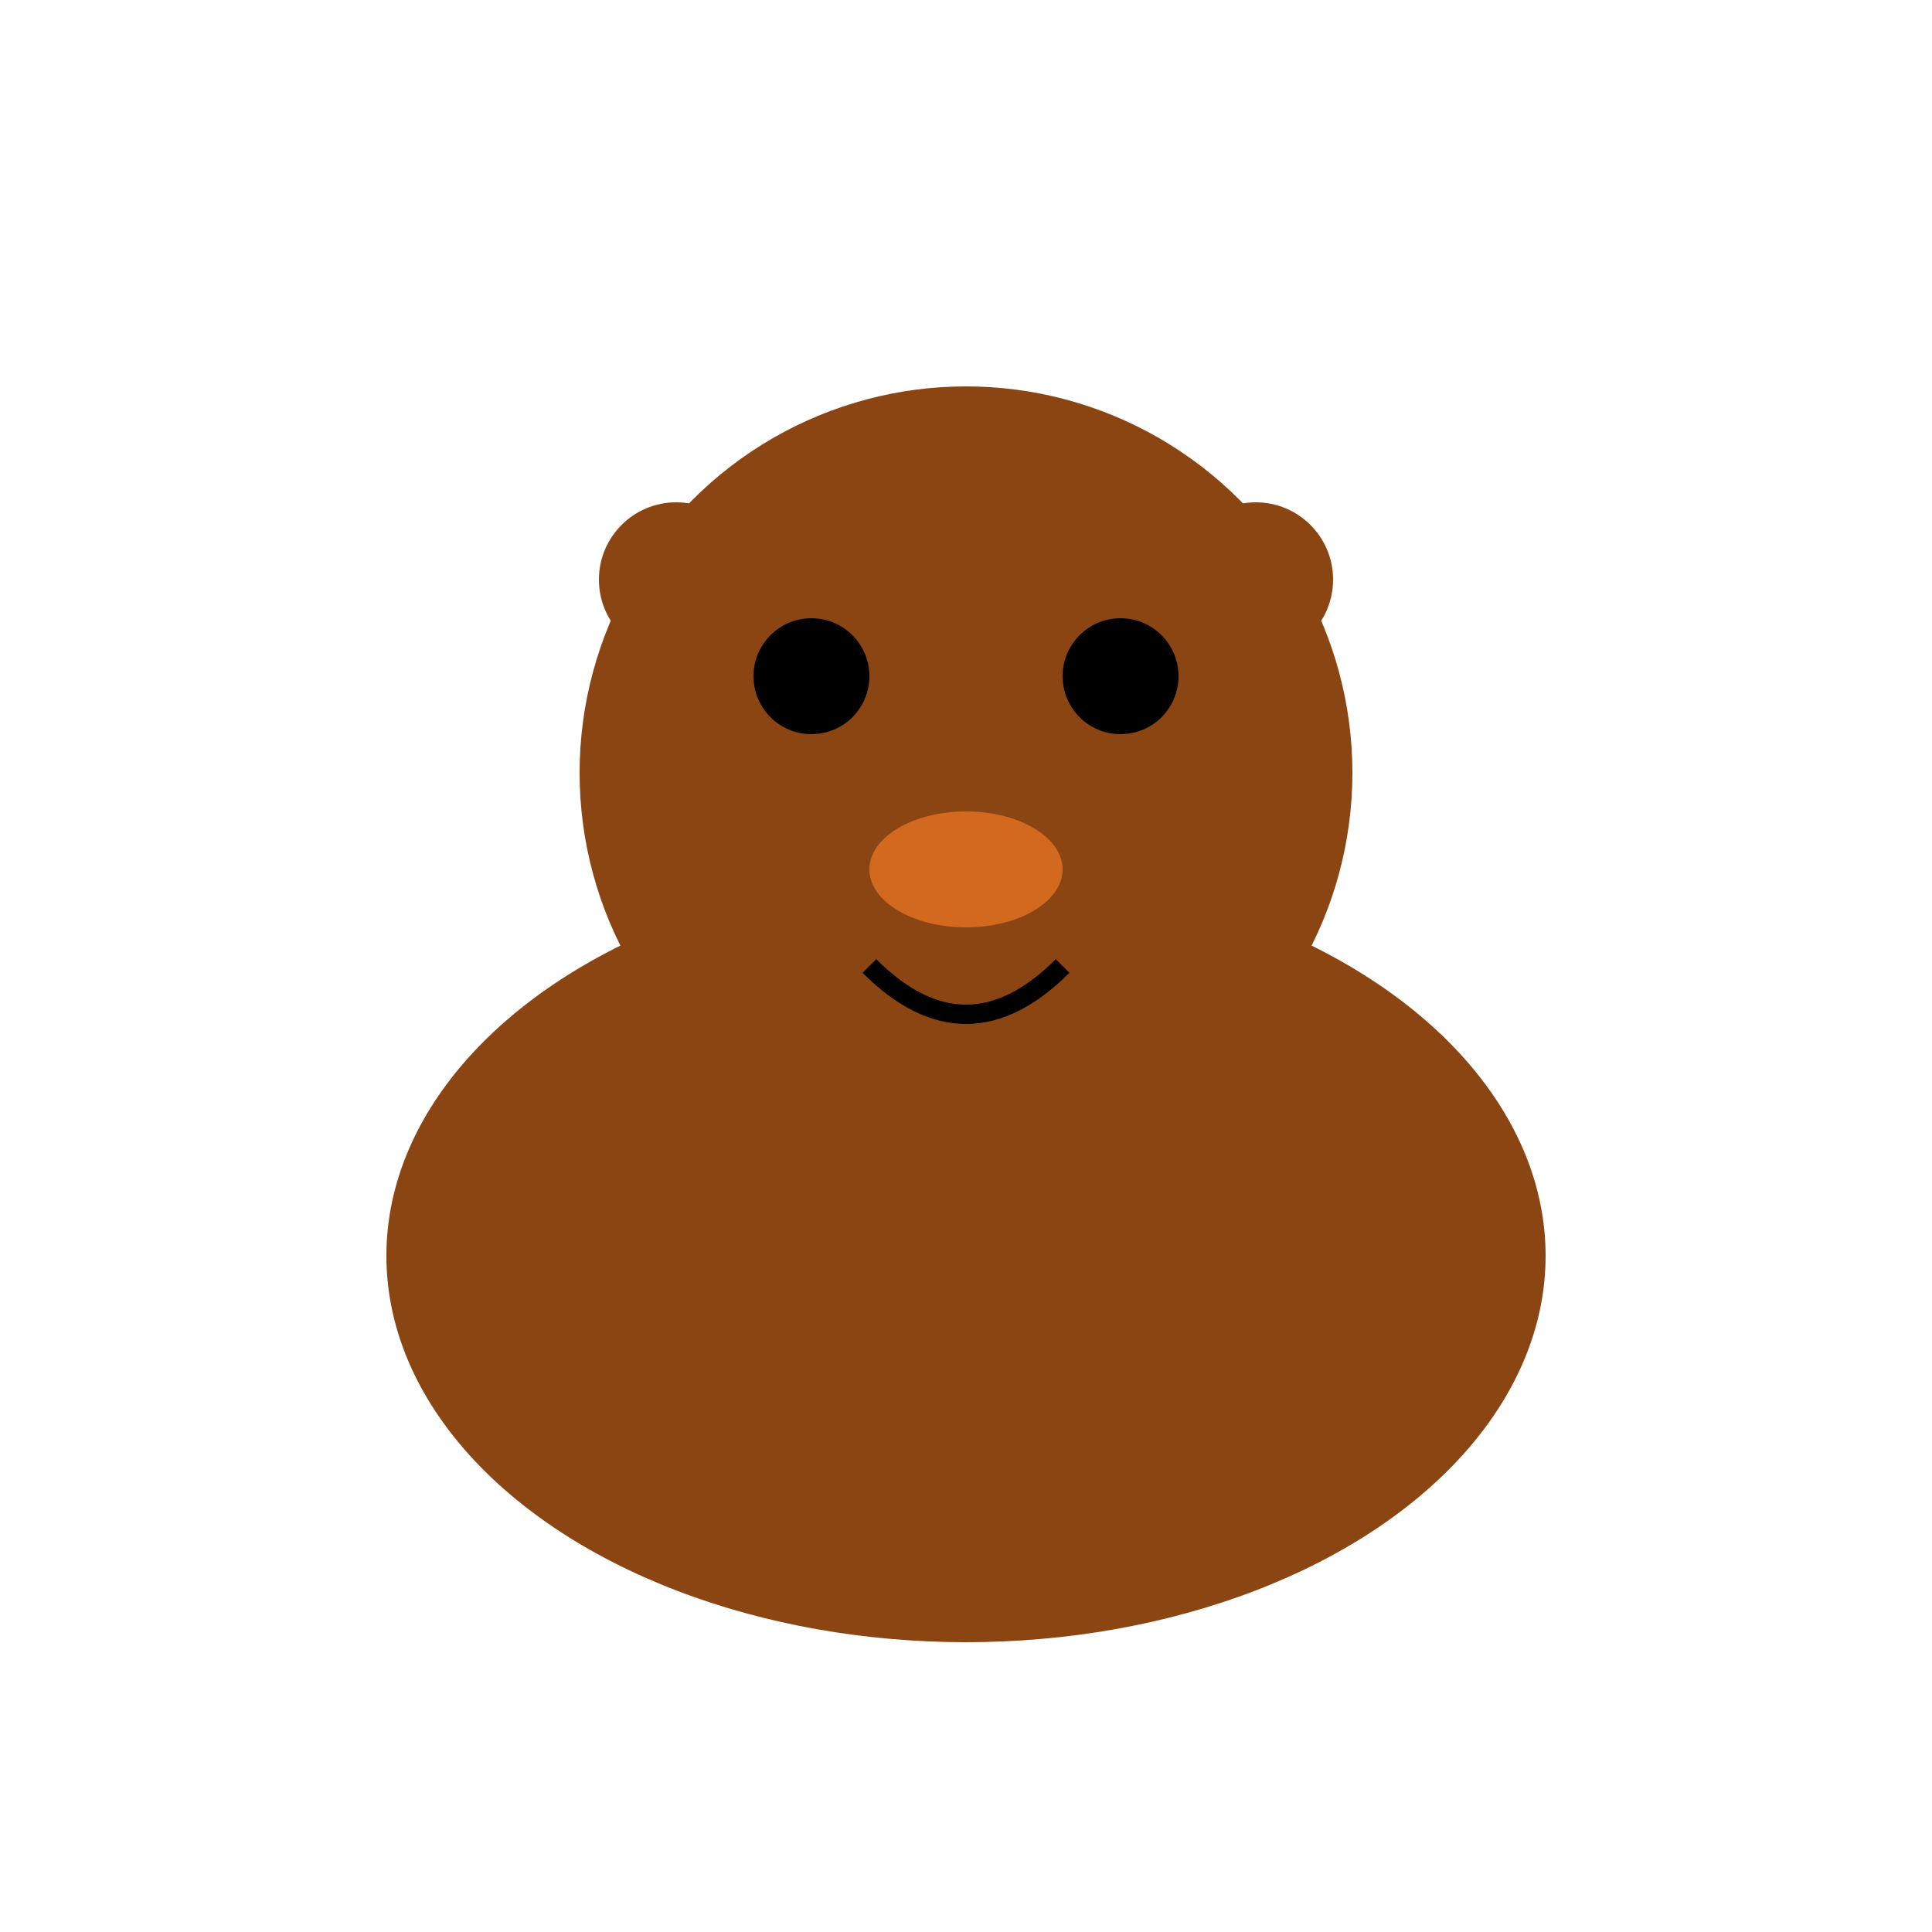 <?xml version="1.0" encoding="UTF-8"?>
<svg width="100" height="100" viewBox="0 0 100 100" xmlns="http://www.w3.org/2000/svg">
    <!-- Körper -->
    <ellipse cx="50" cy="65" rx="30" ry="20" fill="#8B4513" />
    <!-- Kopf -->
    <circle cx="50" cy="40" r="20" fill="#8B4513" />
    <!-- Augen -->
    <circle cx="42" cy="35" r="3" fill="black" />
    <circle cx="58" cy="35" r="3" fill="black" />
    <!-- Nase -->
    <ellipse cx="50" cy="45" rx="5" ry="3" fill="#D2691E" />
    <!-- Ohren -->
    <circle cx="35" cy="30" r="4" fill="#8B4513" />
    <circle cx="65" cy="30" r="4" fill="#8B4513" />
    <!-- Mund -->
    <path d="M45,50 Q50,55 55,50" stroke="black" stroke-width="1" fill="none"/>
</svg>
